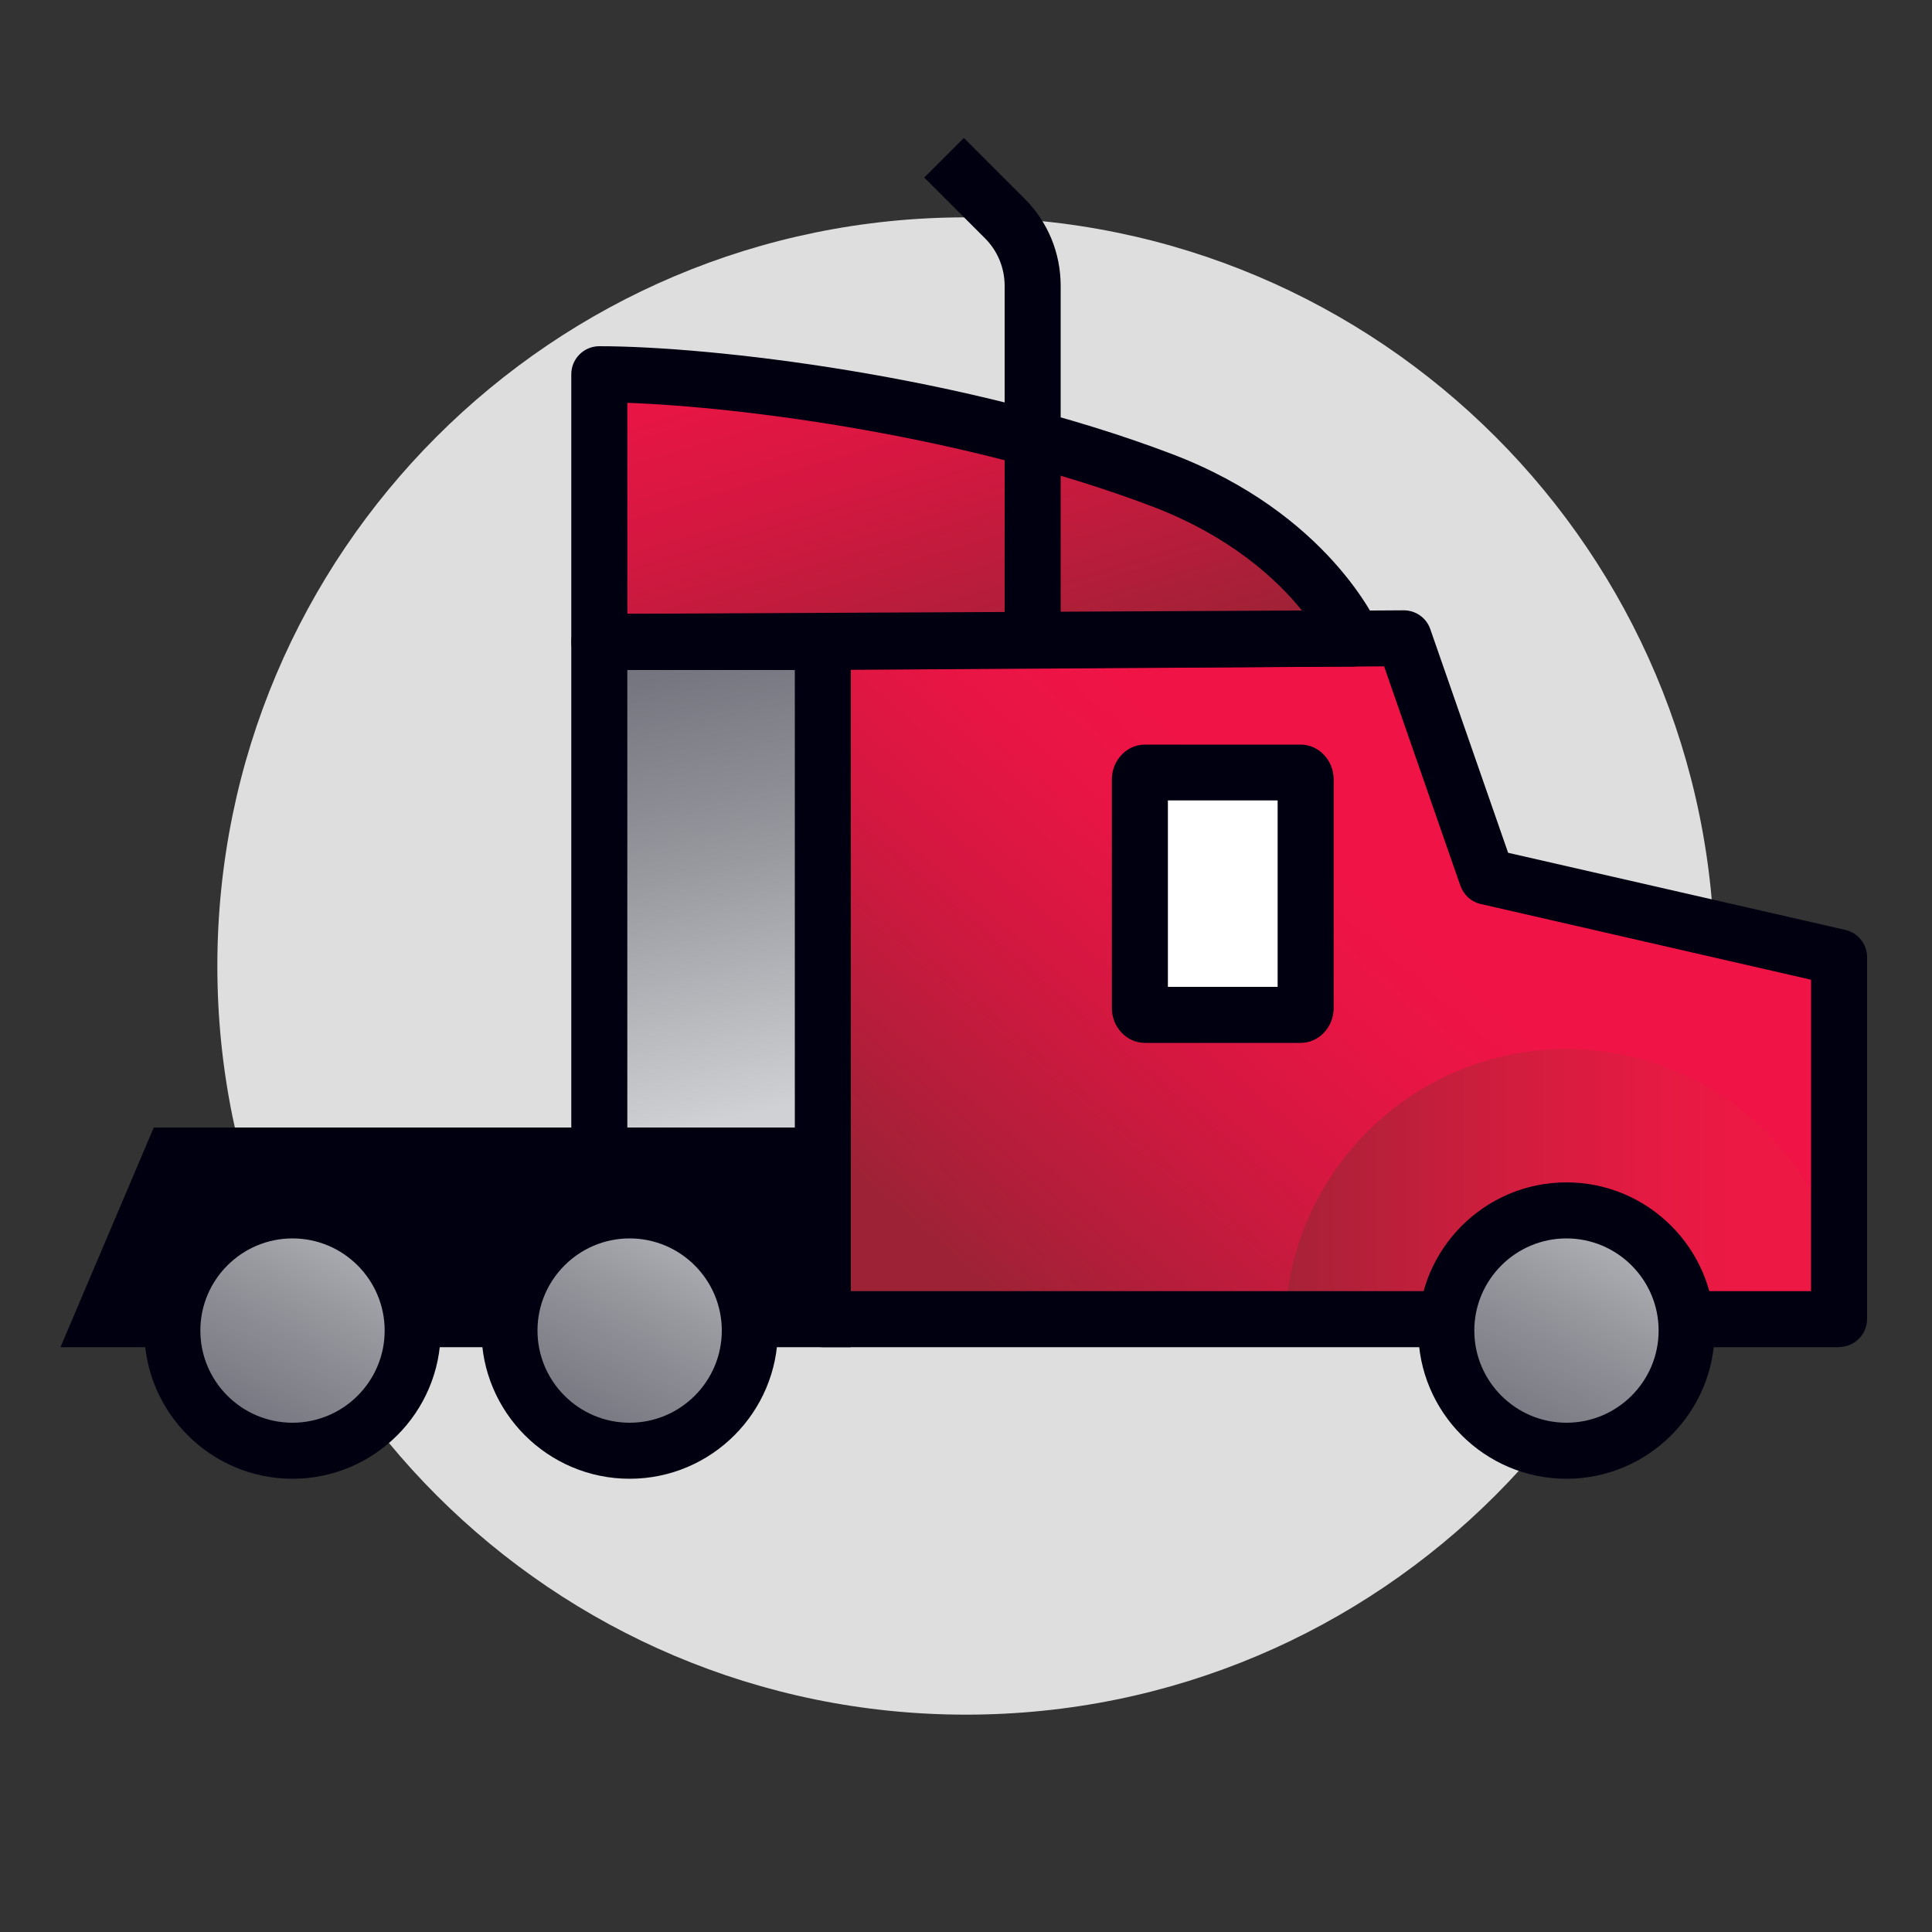 <?xml version="1.0" encoding="UTF-8"?><svg id="uuid-2b000419-de83-4cbd-b6bc-f66f5244ba0e" xmlns="http://www.w3.org/2000/svg" width="100" height="100" xmlns:xlink="http://www.w3.org/1999/xlink" viewBox="0 0 100 100"><rect x="0" y="0" width="100" height="100" fill="#333333" stroke="none"/><defs><style>.uuid-c81d5538-c5f5-4bfb-a588-c57a3915e405{clip-path:url(#uuid-435cc75b-1609-4ef7-bf54-e7052a10a615);}.uuid-be338cad-1659-45ea-ac42-dfacbcdccc30{fill:url(#uuid-8f2d7000-a536-4252-947a-8bda22fa2ee0);}.uuid-be338cad-1659-45ea-ac42-dfacbcdccc30,.uuid-1e7fefd9-391c-48f9-a794-b7a453c3fd0b,.uuid-153947ff-4ef1-48dc-88ed-838ad8ee117e,.uuid-28a34842-42e6-480c-ad5b-ceaba3d1c0e4,.uuid-905f777a-0d7c-4157-9a11-3c0930d5d681,.uuid-2a830b91-8185-40be-9b16-99e3707c5f3d,.uuid-1c2863c8-6328-453c-800d-7b0c3271ff42,.uuid-03826353-66d4-4ebd-a849-b7f9f7f262c5,.uuid-9b1e401e-a634-4f6a-be03-85dbfd1d3b2d,.uuid-01307bca-61fe-44b8-b599-34382d9c8205,.uuid-bcb6833e-4101-4371-8045-726b18beeb86{stroke-width:0px;}.uuid-1e7fefd9-391c-48f9-a794-b7a453c3fd0b{fill:none;}.uuid-153947ff-4ef1-48dc-88ed-838ad8ee117e{fill:url(#uuid-1a1dcaae-6af5-420b-ac96-89f02469d818);}.uuid-78ff231c-6a4a-4d6c-81e7-095da8edb0c5{clip-path:url(#uuid-b36ee920-bead-4691-a828-82de67bd080f);}.uuid-28a34842-42e6-480c-ad5b-ceaba3d1c0e4{fill:url(#uuid-9057a5fb-ffc1-41a4-952d-356745cb75e7);}.uuid-436dabec-0a85-4a8b-b623-e3182415e301{clip-path:url(#uuid-67f9c500-00fc-4015-9dd5-26a7473d1931);}.uuid-905f777a-0d7c-4157-9a11-3c0930d5d681{fill:url(#uuid-0a54d1c4-1b3d-4371-b4e1-df7c889bcb57);}.uuid-b5b01e15-359f-4d17-bc94-82c140ee970f{clip-path:url(#uuid-fb807427-b548-4d5b-bff7-232edee8085c);}.uuid-2a830b91-8185-40be-9b16-99e3707c5f3d{fill:url(#uuid-d1c5ce6d-0a96-4971-906c-e0a594928b68);}.uuid-df2dbca1-5134-45bf-88bf-d46b63ff3f4d{clip-path:url(#uuid-ca26e135-1771-40a0-853b-bd43f16c5229);}.uuid-1c2863c8-6328-453c-800d-7b0c3271ff42{fill:url(#uuid-80fda865-730f-45b0-a55a-263fb0ca479d);}.uuid-03826353-66d4-4ebd-a849-b7f9f7f262c5{fill:#dedede;}.uuid-9b1e401e-a634-4f6a-be03-85dbfd1d3b2d{fill:#fff;}.uuid-01307bca-61fe-44b8-b599-34382d9c8205{fill:#000010;}.uuid-bcb6833e-4101-4371-8045-726b18beeb86{fill:url(#uuid-b2d0b47f-efa3-4c76-8a9b-1d51b88b0aaa);}.uuid-a80c76e5-d693-4509-b1e0-2ca45aaf6e8c{clip-path:url(#uuid-502d83d0-676f-4e59-840c-44774ae1de70);}.uuid-4f8c8acc-a8c4-42cc-be5d-e4df7158b76d{clip-path:url(#uuid-f8474cb5-c2d8-4faa-acc9-c50f932b3f5f);}</style><clipPath id="uuid-67f9c500-00fc-4015-9dd5-26a7473d1931"><path class="uuid-1e7fefd9-391c-48f9-a794-b7a453c3fd0b" d="m31.66,33.23l38.37-.19s-.38-.89-1.36-2.13c-1.51-1.71-4.01-3.81-7.89-5.29-10.05-3.82-22.91-5.48-29.12-5.48,0,0,0,13.09,0,13.09Z"/></clipPath><linearGradient id="uuid-1a1dcaae-6af5-420b-ac96-89f02469d818" x1="-.23" y1="-3.26" x2="-.13" y2="-3.26" gradientTransform="translate(846.7 -19.82) rotate(-90) scale(243.87)" gradientUnits="userSpaceOnUse"><stop offset="0" stop-color="#9d2235"/><stop offset=".18" stop-color="#b11e39"/><stop offset=".52" stop-color="#d31840"/><stop offset=".81" stop-color="#e81544"/><stop offset="1" stop-color="#f01446"/></linearGradient><clipPath id="uuid-f8474cb5-c2d8-4faa-acc9-c50f932b3f5f"><polygon class="uuid-1e7fefd9-391c-48f9-a794-b7a453c3fd0b" points="42.59 33.23 42.59 68.28 95.19 68.28 95.19 49.55 76.96 45.38 72.67 33.04 42.59 33.23"/></clipPath><linearGradient id="uuid-8f2d7000-a536-4252-947a-8bda22fa2ee0" x1="-.35" y1="-1.43" x2="-.25" y2="-1.43" gradientTransform="translate(449.32 263.97) rotate(-50.16) scale(300.52)" xlink:href="#uuid-1a1dcaae-6af5-420b-ac96-89f02469d818"/><clipPath id="uuid-ca26e135-1771-40a0-853b-bd43f16c5229"><path class="uuid-1e7fefd9-391c-48f9-a794-b7a453c3fd0b" d="m66.52,68.28h28.67v-3.06c-1.62-6.28-7.32-10.92-14.11-10.92-7.85,0-14.25,6.21-14.56,13.98"/></clipPath><linearGradient id="uuid-0a54d1c4-1b3d-4371-b4e1-df7c889bcb57" x1="4.69" y1="-1.71" x2="4.79" y2="-1.71" gradientTransform="translate(1290.43 -376.57) rotate(-180) scale(255.81)" gradientUnits="userSpaceOnUse"><stop offset="0" stop-color="#ed1944"/><stop offset=".2" stop-color="#e51a42"/><stop offset=".5" stop-color="#d01d3e"/><stop offset=".86" stop-color="#ae2138"/><stop offset="1" stop-color="#9f2436"/></linearGradient><clipPath id="uuid-502d83d0-676f-4e59-840c-44774ae1de70"><path class="uuid-1e7fefd9-391c-48f9-a794-b7a453c3fd0b" d="m74.86,68.87c0,3.43,2.78,6.22,6.22,6.22s6.22-2.78,6.22-6.22-2.78-6.22-6.22-6.22-6.22,2.78-6.22,6.22"/></clipPath><linearGradient id="uuid-9057a5fb-ffc1-41a4-952d-356745cb75e7" x1="4.81" y1="-3.21" x2="4.91" y2="-3.21" gradientTransform="translate(1098.16 740.89) rotate(-180) scale(209.15 -209.15)" gradientUnits="userSpaceOnUse"><stop offset="0" stop-color="#d0d1d4"/><stop offset=".02" stop-color="#cdced1"/><stop offset=".47" stop-color="#97989e"/><stop offset=".81" stop-color="#75767f"/><stop offset="1" stop-color="#696a73"/><stop offset="1" stop-color="#696a73"/></linearGradient><clipPath id="uuid-435cc75b-1609-4ef7-bf54-e7052a10a615"><path class="uuid-1e7fefd9-391c-48f9-a794-b7a453c3fd0b" d="m26.37,68.87c0,3.43,2.78,6.22,6.22,6.22s6.22-2.78,6.22-6.22-2.78-6.22-6.22-6.22-6.22,2.78-6.22,6.22"/></clipPath><linearGradient id="uuid-80fda865-730f-45b0-a55a-263fb0ca479d" x1="3.81" y1="-1.38" x2="3.91" y2="-1.38" gradientTransform="translate(840.96 357.64) rotate(-180) scale(209.15 -209.15)" xlink:href="#uuid-9057a5fb-ffc1-41a4-952d-356745cb75e7"/><clipPath id="uuid-b36ee920-bead-4691-a828-82de67bd080f"><path class="uuid-1e7fefd9-391c-48f9-a794-b7a453c3fd0b" d="m8.92,68.87c0,3.43,2.78,6.22,6.22,6.22s6.22-2.78,6.22-6.22-2.78-6.22-6.22-6.22-6.22,2.78-6.22,6.22"/></clipPath><linearGradient id="uuid-d1c5ce6d-0a96-4971-906c-e0a594928b68" x1="3.45" y1="-.72" x2="3.55" y2="-.72" gradientTransform="translate(748.39 219.7) rotate(-180) scale(209.15 -209.15)" xlink:href="#uuid-9057a5fb-ffc1-41a4-952d-356745cb75e7"/><clipPath id="uuid-fb807427-b548-4d5b-bff7-232edee8085c"><rect class="uuid-1e7fefd9-391c-48f9-a794-b7a453c3fd0b" x="31.66" y="33.23" width="10.93" height="26.58"/></clipPath><linearGradient id="uuid-b2d0b47f-efa3-4c76-8a9b-1d51b88b0aaa" x1=".58" y1="-2.34" x2=".68" y2="-2.34" gradientTransform="translate(723.43 228.52) rotate(-90) scale(293.77)" xlink:href="#uuid-9057a5fb-ffc1-41a4-952d-356745cb75e7"/></defs><g id="uuid-e1e15b68-da4e-4faa-80c5-83f45e9bf82a"><path class="uuid-03826353-66d4-4ebd-a849-b7f9f7f262c5" d="m88.75,50c0-21.4-17.35-38.75-38.75-38.75S11.25,28.6,11.25,50s17.35,38.75,38.75,38.75,38.75-17.35,38.75-38.75"/><path class="uuid-9b1e401e-a634-4f6a-be03-85dbfd1d3b2d" d="m70.03,33.04s-2.29-5.3-9.89-8.19c-10.05-3.82-22.91-5.48-29.12-5.48v13.86s39.01-.19,39.01-.19Z"/><g class="uuid-436dabec-0a85-4a8b-b623-e3182415e301"><rect class="uuid-153947ff-4ef1-48dc-88ed-838ad8ee117e" x="30.61" y="15.11" width="40.49" height="23.13" transform="translate(-5.37 15) rotate(-15.95)"/></g><path class="uuid-01307bca-61fe-44b8-b599-34382d9c8205" d="m54.9,68.28h-2.9V14.8c0-.93-.36-1.81-1.02-2.47l-3.14-3.14,2.05-2.05,3.14,3.14c1.21,1.21,1.87,2.81,1.87,4.52,0,0,0,53.48,0,53.48Z"/><g class="uuid-4f8c8acc-a8c4-42cc-be5d-e4df7158b76d"><polygon class="uuid-be338cad-1659-45ea-ac42-dfacbcdccc30" points="25.26 53.82 64.18 7.16 86 46.48 95.19 49.55 96.53 65.47 73.61 94.16 25.26 53.82"/></g><polygon class="uuid-01307bca-61fe-44b8-b599-34382d9c8205" points="42.59 59.81 8.92 59.81 5.32 68.28 42.59 68.28 42.59 59.81"/><path class="uuid-01307bca-61fe-44b8-b599-34382d9c8205" d="m44.04,69.73H3.13l4.83-11.37h36.08v11.37Zm-36.53-2.9h33.63v-5.57H9.88s-2.37,5.57-2.37,5.57Z"/><g class="uuid-df2dbca1-5134-45bf-88bf-d46b63ff3f4d"><rect class="uuid-905f777a-0d7c-4157-9a11-3c0930d5d681" x="66.22" y="53.66" width="29.27" height="15.26" transform="translate(-2.68 3.7) rotate(-2.58)"/></g><path class="uuid-01307bca-61fe-44b8-b599-34382d9c8205" d="m95.19,69.73h-52.6c-.8,0-1.45-.65-1.45-1.45v-35.05c0-.8.64-1.44,1.44-1.45l30.08-.19h0c.62,0,1.17.39,1.37.97l4.03,11.58,17.45,3.99c.66.15,1.13.74,1.13,1.41v18.73c0,.8-.65,1.45-1.45,1.45h0Zm-51.15-2.9h49.7v-16.12l-17.1-3.92c-.49-.11-.88-.47-1.05-.94l-3.95-11.36-27.6.18s0,32.16,0,32.16Z"/><path class="uuid-01307bca-61fe-44b8-b599-34382d9c8205" d="m31.02,34.68c-.38,0-.75-.15-1.02-.42-.27-.27-.43-.64-.43-1.03v-13.86c0-.8.65-1.45,1.45-1.45,5.78,0,18.94,1.51,29.64,5.58,8.07,3.07,10.6,8.73,10.71,8.97.19.45.15.96-.12,1.37s-.72.65-1.21.66l-39.01.19h-.01Zm1.45-13.83v10.92l34.92-.17c-1.3-1.61-3.71-3.85-7.76-5.39-9.52-3.61-21.04-5.14-27.16-5.36Z"/><g class="uuid-a80c76e5-d693-4509-b1e0-2ca45aaf6e8c"><rect class="uuid-28a34842-42e6-480c-ad5b-ceaba3d1c0e4" x="72.65" y="60.44" width="16.87" height="16.87" transform="translate(-18.18 107.15) rotate(-61.43)"/></g><path class="uuid-01307bca-61fe-44b8-b599-34382d9c8205" d="m81.08,76.54c-4.23,0-7.67-3.44-7.67-7.67s3.44-7.67,7.67-7.67,7.67,3.44,7.67,7.67-3.44,7.67-7.67,7.67Zm0-12.44c-2.63,0-4.77,2.14-4.77,4.77s2.14,4.77,4.77,4.77,4.77-2.14,4.77-4.77-2.14-4.77-4.77-4.77Z"/><g class="uuid-c81d5538-c5f5-4bfb-a588-c57a3915e405"><rect class="uuid-1c2863c8-6328-453c-800d-7b0c3271ff42" x="24.16" y="60.44" width="16.87" height="16.87" transform="translate(-43.48 64.56) rotate(-61.43)"/></g><path class="uuid-01307bca-61fe-44b8-b599-34382d9c8205" d="m32.59,76.54c-4.23,0-7.67-3.44-7.67-7.67s3.44-7.67,7.67-7.67,7.67,3.44,7.67,7.67-3.44,7.67-7.67,7.67Zm0-12.44c-2.63,0-4.77,2.14-4.77,4.77s2.14,4.77,4.77,4.77,4.77-2.14,4.77-4.77-2.14-4.77-4.77-4.77Z"/><g class="uuid-78ff231c-6a4a-4d6c-81e7-095da8edb0c5"><rect class="uuid-2a830b91-8185-40be-9b16-99e3707c5f3d" x="6.71" y="60.43" width="16.87" height="16.87" transform="translate(-52.58 49.23) rotate(-61.43)"/></g><path class="uuid-01307bca-61fe-44b8-b599-34382d9c8205" d="m15.14,76.54c-4.23,0-7.67-3.44-7.67-7.67s3.44-7.67,7.67-7.67,7.67,3.44,7.67,7.67-3.44,7.67-7.67,7.67Zm0-12.44c-2.63,0-4.77,2.14-4.77,4.77s2.14,4.77,4.77,4.77,4.77-2.14,4.77-4.77-2.14-4.77-4.77-4.77Z"/><path class="uuid-9b1e401e-a634-4f6a-be03-85dbfd1d3b2d" d="m59,40.34v11.84c0,.2.12.35.26.35h8.06c.14,0,.26-.16.26-.35v-11.84c0-.2-.12-.35-.26-.35h-8.06c-.14,0-.26.16-.26.35"/><path class="uuid-01307bca-61fe-44b8-b599-34382d9c8205" d="m67.32,53.98h-8.06c-.94,0-1.71-.81-1.71-1.8v-11.84c0-.99.77-1.8,1.71-1.8h8.06c.94,0,1.71.81,1.71,1.8v11.84c0,.99-.77,1.8-1.71,1.8Zm-6.87-2.9h5.68v-9.65h-5.68s0,9.65,0,9.65Z"/><rect class="uuid-9b1e401e-a634-4f6a-be03-85dbfd1d3b2d" x="31.02" y="33.23" width="11.57" height="26.58"/><g class="uuid-b5b01e15-359f-4d17-bc94-82c140ee970f"><rect class="uuid-bcb6833e-4101-4371-8045-726b18beeb86" x="28.21" y="32.24" width="17.82" height="28.56" transform="translate(-11.35 11.99) rotate(-15.95)"/></g><path class="uuid-01307bca-61fe-44b8-b599-34382d9c8205" d="m42.59,61.26h-11.57c-.8,0-1.45-.65-1.45-1.45v-26.58c0-.8.65-1.45,1.45-1.45h11.57c.8,0,1.45.65,1.45,1.45v26.58c0,.8-.65,1.45-1.45,1.45Zm-10.12-2.9h8.67v-23.68h-8.67v23.68Z"/></g><g id="uuid-6b1be0d4-0454-435c-864e-8b0ec3faf151"><rect class="uuid-1e7fefd9-391c-48f9-a794-b7a453c3fd0b" width="100" height="100"/><rect class="uuid-1e7fefd9-391c-48f9-a794-b7a453c3fd0b" width="100" height="100"/><rect class="uuid-1e7fefd9-391c-48f9-a794-b7a453c3fd0b" width="100" height="100"/><rect class="uuid-1e7fefd9-391c-48f9-a794-b7a453c3fd0b" width="100" height="100"/><rect class="uuid-1e7fefd9-391c-48f9-a794-b7a453c3fd0b" width="100" height="100"/><rect class="uuid-1e7fefd9-391c-48f9-a794-b7a453c3fd0b" width="100" height="100"/><rect class="uuid-1e7fefd9-391c-48f9-a794-b7a453c3fd0b" width="100" height="100"/><rect class="uuid-1e7fefd9-391c-48f9-a794-b7a453c3fd0b" width="100" height="100"/><rect class="uuid-1e7fefd9-391c-48f9-a794-b7a453c3fd0b" width="100" height="100"/><rect class="uuid-1e7fefd9-391c-48f9-a794-b7a453c3fd0b" width="100" height="100"/></g></svg>
